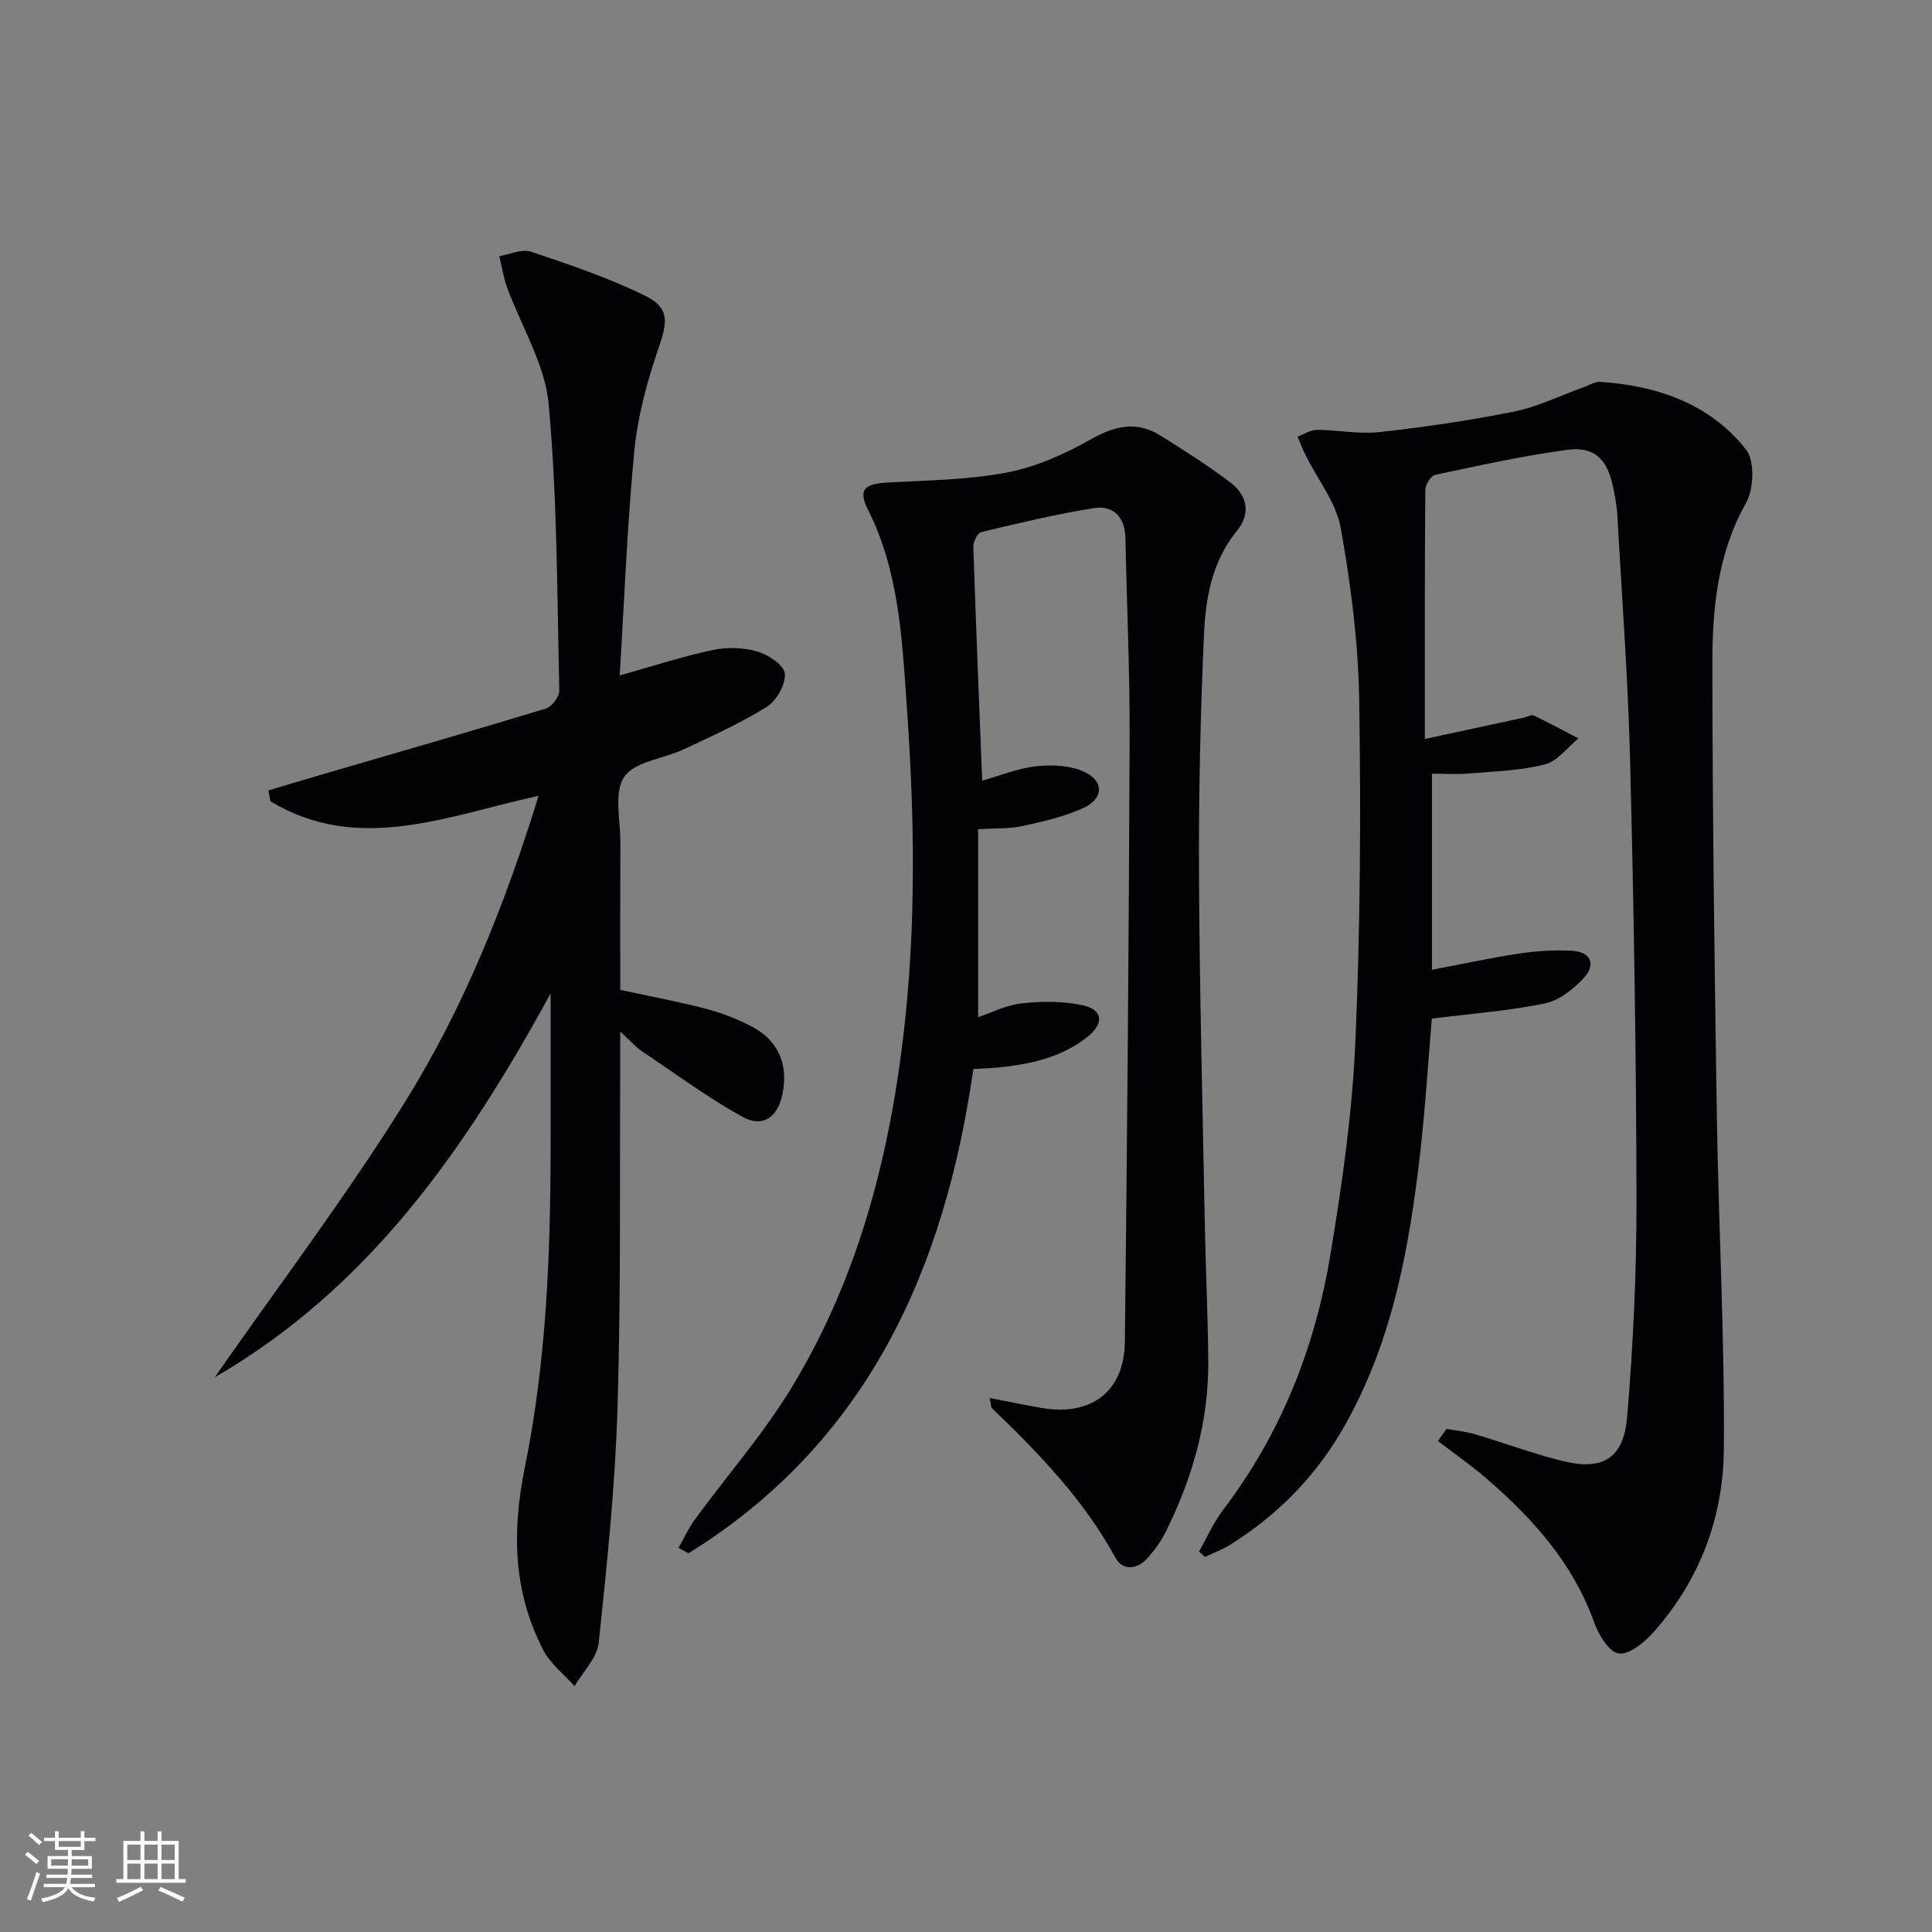 <svg enable-background="new 0 0 400 400" viewBox="0 0 400 400" xmlns="http://www.w3.org/2000/svg"><rect x="0" y="0" width="400" height="400" fill="#808080" stroke="none"/><g fill="#010106"><path d="m248.24 321.22c1.65-2.89 3-6.01 5-8.63 11.95-15.7 19.01-33.54 22.2-52.79 2.42-14.56 4.53-29.29 5.17-44.01 1.03-23.6 1.17-47.26.8-70.88-.19-11.89-1.73-23.86-3.82-35.58-.94-5.27-4.77-10.02-7.25-15.02-.63-1.27-1.14-2.6-1.71-3.91 1.35-.49 2.69-1.4 4.04-1.4 4.31.01 8.68.93 12.91.46 9.34-1.04 18.68-2.39 27.89-4.25 4.98-1.01 9.68-3.35 14.52-5.09 1.09-.39 2.21-1.13 3.28-1.06 11.86.78 22.68 4.51 30.21 13.98 1.85 2.33 1.65 8.16.03 11.05-5.91 10.5-6.99 21.85-6.98 33.3.02 31.3.44 62.61.93 93.91.36 22.95 1.63 45.9 1.44 68.84-.12 14.08-5.02 27.11-14.61 37.84-1.86 2.08-5 4.66-7.17 4.35-2-.28-4.16-3.9-5.08-6.47-4.37-12.2-12.63-21.39-22.15-29.64-3.24-2.81-6.79-5.27-10.2-7.89.6-.83 1.2-1.66 1.8-2.49 1.93.35 3.9.52 5.77 1.07 6.05 1.79 11.99 4 18.09 5.54 8.36 2.12 12.8-.39 13.53-9.07 1.27-15.06 1.97-30.21 1.94-45.32-.06-30.13-.56-60.27-1.32-90.39-.43-17.11-1.71-34.2-2.67-51.29-.11-1.98-.52-3.96-.94-5.9-1.2-5.49-3.87-8.09-9.39-7.35-9.19 1.24-18.28 3.25-27.36 5.18-.9.19-2.04 2.06-2.05 3.16-.13 16.96-.09 33.91-.09 51.53 7.84-1.69 14.23-3.07 20.61-4.45.65-.14 1.45-.66 1.91-.43 3.13 1.5 6.19 3.16 9.27 4.76-2.3 1.87-4.34 4.73-6.95 5.39-5.08 1.29-10.46 1.42-15.72 1.87-2.44.21-4.91.04-7.65.04v40.6c6.08-1.15 12.02-2.45 18.01-3.35 3.59-.54 7.29-.77 10.91-.59 3.9.19 5.16 2.78 2.55 5.6-2.15 2.33-5.12 4.7-8.09 5.31-7.57 1.55-15.34 2.12-23.41 3.14-.74 8.69-1.32 18.28-2.41 27.81-2.3 20.04-5.86 39.78-16.25 57.54-5.74 9.81-13.56 17.65-23.2 23.65-1.6.99-3.4 1.65-5.11 2.46-.41-.39-.82-.76-1.23-1.13z"/><path d="m204.9 289.44c3.82.74 7.17 1.43 10.55 2.03 10.38 1.85 17.32-3.26 17.44-13.66.49-41.64.82-83.29.99-124.93.05-13.81-.59-27.62-.87-41.43-.09-4.37-2.46-6.89-6.55-6.25-7.84 1.24-15.58 3.12-23.3 4.96-.77.18-1.67 1.99-1.64 3.01.52 15.95 1.18 31.9 1.83 48.45 3.79-1.06 7.47-2.58 11.27-2.98 3.25-.34 7-.17 9.88 1.17 4.09 1.9 4.02 5.49-.07 7.41-3.97 1.86-8.41 2.84-12.73 3.8-2.7.6-5.56.43-9.19.66v38.91c2.67-.88 5.8-2.51 9.08-2.86 4.18-.45 8.61-.48 12.68.43 4.05.9 4.33 3.73.98 6.43-5.53 4.45-12.19 5.82-19.05 6.46-1.46.13-2.92.17-4.68.27-5.98 41.79-22.07 77.36-58.98 100.28-.69-.38-1.37-.75-2.06-1.13 1.13-1.98 2.09-4.1 3.43-5.93 6.67-9.12 14.19-17.72 20.03-27.34 13.5-22.24 20.01-46.87 23.07-72.57 2.73-22.92 2.34-45.86.71-68.77-.97-13.7-1.6-27.58-8.01-40.32-2.09-4.16-.78-5.37 4.03-5.64 8.28-.47 16.67-.53 24.76-2.08 6.01-1.15 11.94-3.81 17.32-6.85 5-2.82 9.5-3.88 14.43-.8 4.92 3.08 9.85 6.21 14.47 9.71 3.52 2.66 4.31 6.46 1.37 10.04-5.18 6.31-6.48 13.91-6.82 21.49-.75 16.62-1.11 33.28-1.03 49.92.12 23.98.74 47.95 1.2 71.92.18 9.48.64 18.96.72 28.44.11 12.54-3.25 24.29-8.8 35.44-1.02 2.05-2.43 4.01-4 5.68-2.07 2.19-4.97 2.36-6.4-.26-6.55-12.02-15.87-21.66-25.59-31.01-.22-.2-.17-.63-.47-2.1z"/><path d="m128.3 139.84c6.89-1.93 13-3.93 19.26-5.26 2.95-.63 6.35-.53 9.24.31 2.27.66 5.53 2.82 5.69 4.56.2 2.22-1.69 5.61-3.7 6.87-5.45 3.41-11.39 6.07-17.23 8.82-4.18 1.97-10.16 2.5-12.33 5.71-2.19 3.24-.76 8.99-.79 13.64-.05 10.14-.02 20.28-.02 30.45 6.2 1.34 12.02 2.43 17.74 3.92 3.19.83 6.34 2.05 9.27 3.55 5.7 2.92 7.87 7.95 6.55 14.2-1 4.75-4.08 6.95-8.32 4.59-7.21-4.01-13.9-8.95-20.76-13.57-1.32-.89-2.39-2.14-4.49-4.06 0 2.89.01 4.65 0 6.41-.13 23.83.16 47.67-.56 71.48-.49 16.24-2.18 32.46-3.89 48.64-.33 3.14-3.26 6.01-5 9-2.2-2.48-5.03-4.64-6.5-7.5-6.21-12.02-6.5-24.53-3.8-37.76 4.46-21.89 5.32-44.19 5.34-66.5.01-10.11 0-20.22 0-31.67-17.58 32.2-37.61 61-69.55 79.49 13.35-19.16 27.25-37.5 39.37-56.95s20.69-40.75 27.69-63.45c-19.02 4.16-37.31 12.11-55.51 1.14-.15-.75-.3-1.5-.45-2.25 4.05-1.2 8.1-2.42 12.15-3.6 15.12-4.42 30.26-8.76 45.32-13.35 1.24-.38 2.81-2.49 2.78-3.76-.47-19.79-.4-39.64-2.21-59.32-.76-8.24-5.69-16.08-8.61-24.14-.75-2.07-1.08-4.3-1.61-6.45 2.2-.36 4.69-1.55 6.56-.92 7.98 2.68 16.03 5.39 23.56 9.08 5.17 2.54 4.74 5.39 2.89 10.77-2.34 6.85-4.32 14.02-5.03 21.19-1.49 15.35-2.07 30.78-3.05 46.69z"/></g><path d="m5.17 384 .55-.58c.85.61 1.65 1.24 2.4 1.87l-.59.64c-.83-.73-1.62-1.38-2.36-1.93m1.22 9.53-.82-.34c.71-1.76 1.37-3.64 1.98-5.63.24.13.5.25.76.36-.6 1.67-1.24 3.54-1.92 5.61m-.5-13.5.57-.54c.56.44 1.31 1.06 2.26 1.87l-.64.64c-.68-.66-1.41-1.32-2.19-1.97m3.25.46h2.24v-1.36h.77v1.36h4.57v-1.36h.76v1.36h2.28v.69h-2.28v1.84h-2.64v1.26h4.18v2.64h-4.21c0 .45-.02.86-.05 1.21h4.32v.69h-4.38c-.04.34-.1.75-.19 1.22h5.15v.69h-4.82c.87 1.19 2.51 1.92 4.93 2.19-.17.32-.3.57-.37.76-2.77-.49-4.52-1.41-5.26-2.76-.56 1.26-2.3 2.23-5.24 2.9-.12-.24-.26-.48-.43-.72 2.73-.55 4.38-1.34 4.96-2.38h-4.38v-.69h4.65c.1-.38.17-.79.21-1.22h-4.32v-.69h4.4c.03-.34.05-.75.05-1.21h-4.2v-2.64h4.23v-1.26h-2.69v-1.84h-2.24zm1.46 4.46v1.29h3.45c.01-.4.02-.57.01-.53v-.32-.45h-3.46zm1.55-2.59h4.57v-1.19h-4.57zm6.11 2.59h-3.42v.77c-.01.19-.01.37-.02.53h3.44z" fill="#fafafc"/><path d="m32.63 379.16h.82v1.98h3.54v7.89h1.46v.78h-14.37v-.78h1.46v-7.89h3.54v-1.98h.82v1.98h2.73zm-3.49 11.48.5.73c-1.61.82-3.28 1.63-5 2.41-.13-.27-.28-.55-.44-.82 1.75-.72 3.4-1.49 4.94-2.32m-2.78-5.55h2.73v-3.18h-2.73zm0 3.95h2.73v-3.2h-2.73zm3.54-3.95h2.73v-3.18h-2.73zm0 3.95h2.73v-3.2h-2.73zm7.89 4.68c-1.84-.92-3.51-1.7-5.02-2.32l.45-.73c1.89.8 3.57 1.55 5.04 2.23zm-1.62-11.81h-2.73v3.18h2.73zm-2.73 7.13h2.73v-3.2h-2.73z" fill="#fafafc"/></svg>